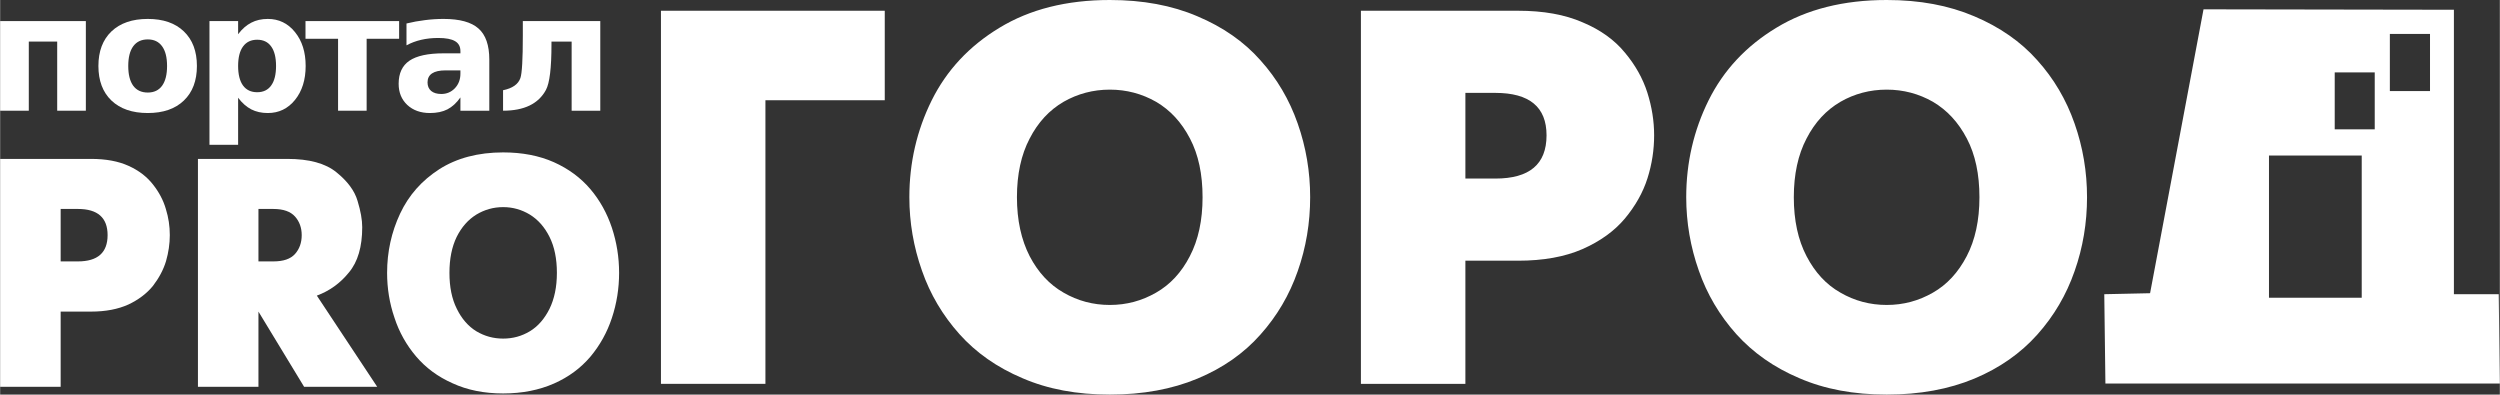 <svg style="shape-rendering:geometricPrecision;text-rendering:geometricPrecision;image-rendering:optimizeQuality"
     xmlns="http://www.w3.org/2000/svg" fill-rule="evenodd" xml:space="preserve" height="26.756mm" width="169.52mm"
     version="1.1" clip-rule="evenodd"
     viewBox="0 0 17681 2791"><rect x="0" y="0" width="17681" height="2791" fill="#333333" stroke="none"/><defs><style type="text/css"><![CDATA[
    .fil0 {fill:#FFFFFF}
   ]]></style></defs><path class="fil0" d="m0 2736v-1612h644c103 0 191 16 264 49s130 77 173 132c42 53 73 111 91 173 19 61 28 122 28 185 0 61-9 123-27 185-19 62-50 119-92 174-44 54-102 98-174 132-73 33-161 50-263 50h-216v532h-428zm428-1258v371h122c140 0 210-62 210-186 0-123-70-185-210-185h-122z"/><path class="fil0" d="m1399 2736v-1612h633c153 0 269 31 347 95 78 63 128 130 149 202 22 72 33 134 33 186 0 138-31 245-94 320-62 77-138 131-227 164l427 645h-517l-323-532v532h-428zm428-887h105c71 0 122-17 154-53 31-35 47-79 47-133 0-52-16-96-47-131-32-36-83-54-154-54h-105v371z"/><path class="fil0" d="m3558 2783c-135 0-254-24-358-72-104-46-190-110-258-190s-120-172-153-274c-35-102-52-208-52-317 0-149 31-289 92-419s153-234 277-314c124-79 275-119 452-119 135 0 254 23 358 69 105 47 191 111 259 191 67 79 118 171 152 273 34 103 51 209 51 319s-17 217-51 319c-34 103-85 194-152 274-69 81-154 144-258 190-105 46-224 70-359 70zm0-388c68 0 131-17 189-52s104-89 139-159c34-70 52-154 52-254 0-99-17-184-52-254s-81-122-139-158c-58-35-121-53-189-53-69 0-132 18-190 53-58 36-104 88-139 158-34 70-51 155-51 254 0 100 17 184 52 254 34 70 81 124 138 159 59 35 121 52 190 52z"/><path class="fil0" d="m14409 426c-116-131-266-235-446-311-181-77-386-115-619-115-306 0-566 66-780 196-215 130-374 301-480 514-105 212-158 441-158 685 0 178 30 352 89 519 58 167 147 317 265 449 118 131 266 236 446 312 180 78 385 116 618 116 234 0 440-38 620-113 179-75 327-179 445-311s206-282 264-449c59-167 88-342 88-523 0-180-29-353-88-521-59-169-147-318-264-448zm-499 1386c-60 115-139 201-239 258-101 58-209 87-327 87s-227-29-327-87c-101-57-180-143-240-258s-90-254-90-417c0-162 30-301 90-415 59-115 139-201 240-260 99-57 209-86 327-86s227 29 327 86c100 59 180 145 240 260 60 114 89 253 89 415 0 163-30 302-90 417z"/><path class="fil0" d="m11492 372c-73-89-172-161-299-214-126-55-277-82-456-82h-1112v2639h739v-871h373c177 0 329-27 455-82 125-55 225-127 300-216 74-89 128-184 160-285s47-202 47-304c0-101-16-201-48-302-32-100-85-195-159-283zm-916 891h-212v-606h212c241 0 362 100 362 300 0 205-121 306-362 306z"/><path class="fil0" d="m17673 2081h-317v-2012l-1771-3-378 2008-324 7 8 632h2790l-8-632zm-969 25h-656v-1006h656v1006zm92-1191h-283v-403h283v403zm391-271h-284v-404h284v404z"/><path class="fil0" d="m8914 426c-116-131-265-235-446-311-180-77-386-115-619-115-306 0-566 66-780 196-215 130-374 301-480 514-105 212-158 441-158 685 0 178 30 352 89 519 58 167 147 317 265 449 117 131 266 236 446 312 180 78 385 116 618 116 234 0 440-38 620-113s328-179 445-311c118-132 206-282 264-449 59-167 88-342 88-523 0-180-29-353-88-521-59-169-147-318-264-448zm-499 1386c-59 115-139 201-239 258-101 58-209 87-327 87s-227-29-327-87c-100-57-180-143-240-258-59-115-90-254-90-417 0-162 30-301 90-415 59-115 139-201 240-260 100-57 209-86 327-86s227 29 327 86c101 59 180 145 240 260 60 114 89 253 89 415 0 163-30 302-90 417z"/><path class="fil0" d="m4674 2715h739v-2006h844v-633h-1583z"/><path class="fil0" d="m606.14 149.15v633.92h-202.63v-489.03h-200.93v489.03h-202.63v-633.92h606.19z"/><path class="fil0" d="m1044.2 278.76q-67.354 0-103.01 48.676-35.092 48.11-35.092 139.24 0 91.127 35.092 139.8 35.658 48.11 103.01 48.11 66.222 0 101.31-48.11 35.092-48.676 35.092-139.8 0-91.127-35.092-139.24-35.092-48.676-101.31-48.676zm0-144.9q163.57 0 255.27 88.296 92.258 88.296 92.258 244.51 0 156.22-92.258 244.51-91.692 88.296-255.27 88.296-164.14 0-256.97-88.296-92.259-88.296-92.259-244.51 0-156.22 92.259-244.51 92.825-88.296 256.97-88.296z"/><path class="fil0" d="m1683.2 691.38v332.81h-202.63v-875.04h202.63v92.825q41.884-55.468 92.824-81.504 50.94-26.602 117.16-26.602 117.16 0 192.44 93.391 75.278 92.825 75.278 239.42 0 146.59-75.278 239.99-75.278 92.825-192.44 92.825-66.222 0-117.16-26.036-50.94-26.602-92.824-82.07zm134.71-410.35q-65.09 0-100.18 48.11-34.526 47.544-34.526 137.54 0 89.994 34.526 138.1 35.092 47.544 100.18 47.544 65.09 0 99.05-47.544 34.526-47.544 34.526-138.1 0-90.56-34.526-138.1-33.96-47.544-99.05-47.544z"/><path class="fil0" d="m2159.8 149.15h662.22v125.09h-229.8v508.84h-202.06v-508.84h-230.36v-125.09z"/><path class="fil0" d="m3150.3 497.8q-63.392 0-95.654 21.508-31.696 21.508-31.696 63.392 0 38.488 25.47 60.562 26.036 21.508 71.882 21.508 57.166 0 96.221-40.752 39.054-41.318 39.054-103.01v-23.206h-105.28zm309.6-76.41v361.68h-204.33v-93.957q-40.752 57.732-91.692 84.334-50.94 26.036-123.95 26.036-98.485 0-160.18-57.166-61.128-57.732-61.128-149.42 0-111.5 76.41-163.57 76.976-52.072 241.12-52.072h119.43v-15.848q0-48.11-37.922-70.184-37.922-22.64-118.29-22.64-65.09 0-121.12 13.018-56.034 13.018-104.14 39.054v-154.52q65.09-15.848 130.75-23.772 65.656-8.49 131.31-8.49 171.5 0 247.34 67.92 76.41 67.354 76.41 219.61z"/><path class="fil0" d="m3557.2 783.07v-144.9q100.18-20.376 122.82-86.598 16.98-50.374 16.98-298.85v-103.58h547.89v633.92h-202.63v-489.03h-142.63v20.942q0 248.48-39.054 320.92-79.24 147.16-303.38 147.16z"/></svg>